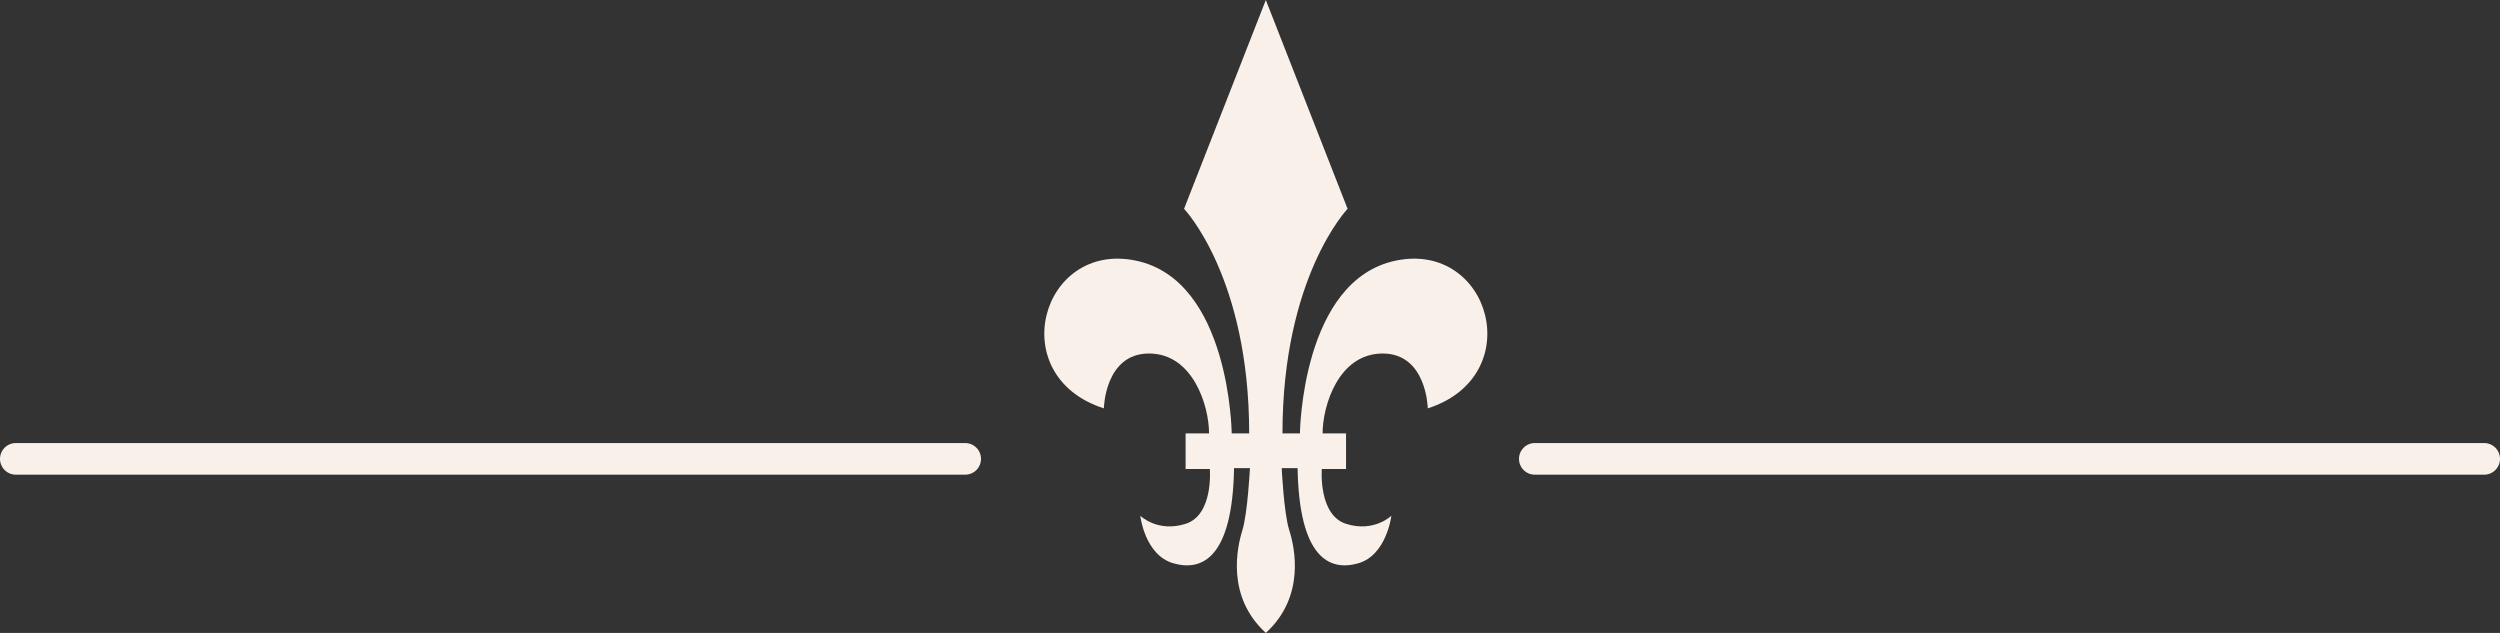 <svg xmlns="http://www.w3.org/2000/svg" width="79" height="20" viewBox="0 0 79 20" fill="none"><rect x="0" y="0" width="79" height="20" fill="#333333" stroke="none"/><path d="M40 0L37.416 6.599C37.416 6.599 39.474 8.744 39.474 13.695H38.922C38.922 13.695 38.873 8.849 35.886 8.234C32.898 7.619 31.704 11.884 34.882 12.904C34.882 12.904 34.912 11.171 36.308 11.171C37.704 11.171 38.206 12.832 38.206 13.695H37.465V14.82H38.231C38.231 14.82 38.353 16.272 37.465 16.553C36.578 16.834 36.033 16.298 36.033 16.298C36.033 16.298 36.173 17.547 37.086 17.802C37.992 18.058 38.947 17.626 38.996 14.794H39.498C39.498 14.794 39.425 16.226 39.259 16.756C39.094 17.286 38.739 18.849 40 20C41.261 18.849 40.912 17.292 40.741 16.756C40.569 16.22 40.502 14.794 40.502 14.794H41.004C41.053 17.626 42.008 18.058 42.914 17.802C43.82 17.547 43.967 16.298 43.967 16.298C43.967 16.298 43.416 16.834 42.535 16.553C41.653 16.272 41.769 14.82 41.769 14.82H42.535V13.695H41.794C41.794 12.825 42.296 11.171 43.692 11.171C45.088 11.171 45.118 12.904 45.118 12.904C48.296 11.884 47.102 7.619 44.114 8.234C41.127 8.849 41.078 13.695 41.078 13.695H40.526C40.526 8.744 42.584 6.599 42.584 6.599L40 0Z" fill="#F9F0E9"></path><line x1="48.5" y1="14.5" x2="78.5" y2="14.5" stroke="#F9F0E9" stroke-linecap="round"></line><line x1="0.5" y1="14.5" x2="30.5" y2="14.5" stroke="#F9F0E9" stroke-linecap="round"></line></svg>